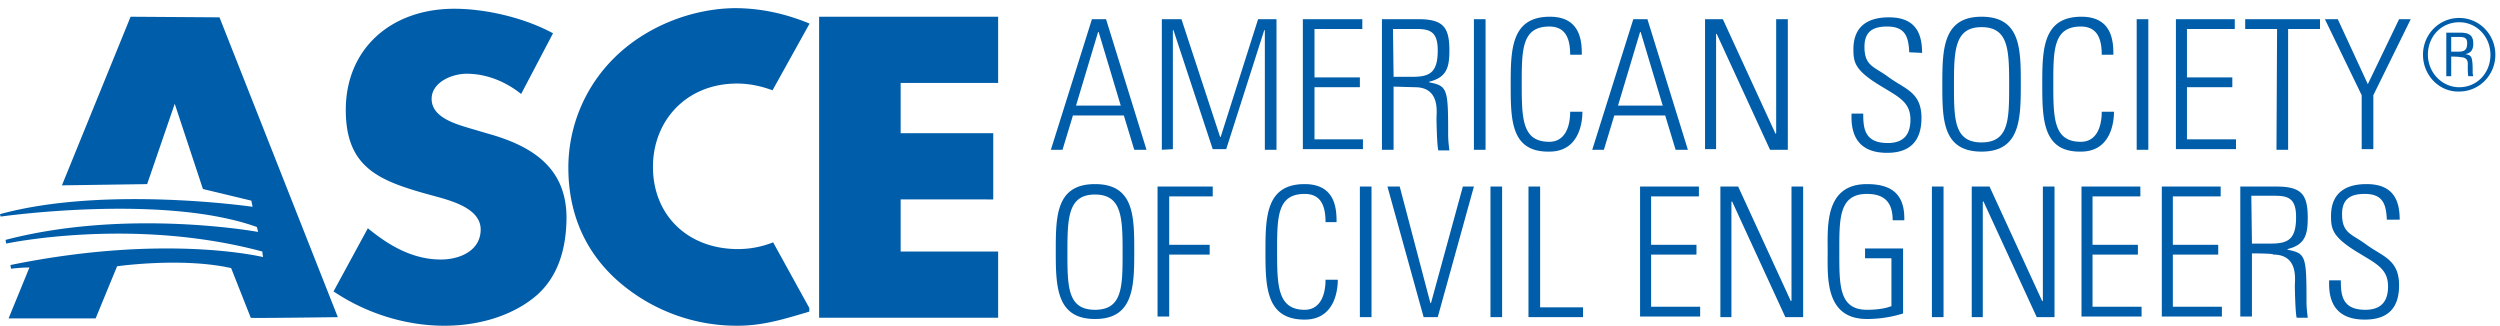 <svg xmlns="http://www.w3.org/2000/svg" width="307" height="40"><g fill="none" fill-rule="evenodd"><path fill="#005DAA" fill-rule="nonzero" d="m135.822 2.355 4.97 16.037h-1.506l-1.28-4.216h-6.25l-1.28 4.216h-1.43l5.045-16.037h1.731zm1.807 10.616-2.71-9.035h-.075l-2.71 9.035h5.495zm5.045 5.421V2.355h2.409l4.743 14.456h.076l4.592-14.456h2.259v16.037h-1.43V3.71h-.076l-4.668 14.607h-1.656L144.104 3.71h-.075v14.607zm24.619-16.037V3.56h-5.872v5.948h5.571v1.204h-5.571v6.4h5.948v1.205h-7.379V2.355zm3.84 8.282v7.755h-1.43V2.355h4.442c3.087 0 3.84.979 3.84 3.84 0 2.033-.302 3.313-2.485 3.84v.075c2.259.452 2.334.753 2.334 6.475 0 .602.075 1.28.15 1.882h-1.355c-.15-.452-.226-3.162-.226-3.99 0-.678.452-3.765-2.635-3.765l-2.635-.075zm0-1.205h2.334c2.108 0 3.087-.527 3.087-3.237 0-2.183-.828-2.635-2.56-2.635h-2.936l.075 5.872zm11.294-7.077v16.037h-1.43V2.355zm3.087 7.981c0-4.292.075-8.282 4.818-8.282 3.84 0 3.915 3.162 3.915 4.668h-1.43c0-1.807-.452-3.463-2.56-3.463-3.388 0-3.388 2.86-3.388 7.077 0 4.291.075 7.077 3.388 7.077 1.807 0 2.56-1.656 2.56-3.69h1.505c0 1.13-.3 4.895-4.065 4.895-4.743.075-4.743-3.915-4.743-8.282zm16.789-7.981 4.97 16.037h-1.507l-1.28-4.216h-6.249l-1.28 4.216h-1.43l5.044-16.037h1.732zm1.882 10.616-2.71-9.035h-.075l-2.71 9.035h5.495zm5.195 5.421V2.355h2.184l6.475 14.08.075-.076V2.355h1.43v16.037h-2.183l-6.55-14.23h-.075v14.155h-1.356zM234.452 6.42c-.076-1.957-.527-3.161-2.71-3.161-1.732 0-2.786.602-2.786 2.484 0 2.41 1.204 2.41 3.011 3.765 1.958 1.43 3.99 1.807 3.99 4.969 0 2.86-1.43 4.291-4.216 4.291-3.087 0-4.517-1.656-4.366-4.818h1.43c0 1.807.15 3.614 3.012 3.614 1.882 0 2.785-.98 2.785-2.861 0-2.184-1.43-2.786-3.764-4.217-3.087-1.882-3.238-2.86-3.238-4.442 0-2.785 1.732-3.915 4.367-3.915 3.313 0 4.066 2.033 4.066 4.367l-1.581-.075zm8.884-4.366c4.818 0 4.818 3.99 4.818 8.282 0 4.291-.075 8.282-4.818 8.282-4.819 0-4.819-3.99-4.819-8.282s.076-8.282 4.819-8.282zm0 15.434c3.388 0 3.388-2.86 3.388-7.077 0-4.291-.075-7.077-3.388-7.077-3.313 0-3.388 2.861-3.388 7.077 0 4.216 0 7.077 3.388 7.077zm7.454-7.152c0-4.292.075-8.282 4.818-8.282 3.84 0 3.915 3.162 3.915 4.668h-1.43c0-1.807-.452-3.463-2.56-3.463-3.388 0-3.388 2.86-3.388 7.077 0 4.291.075 7.077 3.388 7.077 1.807 0 2.56-1.656 2.56-3.69h1.505c0 1.13-.3 4.895-4.065 4.895-4.668.075-4.743-3.915-4.743-8.282zm13.025-7.981v16.037h-1.43V2.355zm10.615 0V3.56h-5.872v5.948h5.571v1.204h-5.571v6.4h6.023v1.205h-7.378V2.355zm5.195 1.205h-3.915V2.355h9.186V3.56h-3.915v14.832h-1.43zm10.39 8.131-4.517-9.336h1.581l3.69 7.98 3.84-7.98h1.43l-4.593 9.336v6.626h-1.43zM134.467 22.608c4.819 0 4.819 3.99 4.819 8.282 0 4.291-.076 8.282-4.819 8.282s-4.818-3.99-4.818-8.282 0-8.282 4.818-8.282zm0 15.434c3.388 0 3.388-2.86 3.388-7.077 0-4.216-.075-7.077-3.388-7.077-3.313 0-3.388 2.861-3.388 7.077 0 4.216 0 7.077 3.388 7.077zm7.68-15.132h6.776v1.204h-5.346v5.948h4.97v1.204h-4.97v7.605h-1.43zm13.251 7.98c0-4.292.075-8.282 4.818-8.282 3.84 0 3.915 3.162 3.915 4.668h-1.355c0-1.807-.452-3.463-2.56-3.463-3.388 0-3.388 2.86-3.388 7.077 0 4.216.075 7.152 3.388 7.152 1.807 0 2.56-1.656 2.56-3.689h1.506c0 1.13-.301 4.894-4.066 4.894-4.743 0-4.818-3.99-4.818-8.357zm13.025-7.98v16.036h-1.43V22.909zm11.217 0h1.356l-4.442 16.036h-1.732l-4.442-16.037h1.506l3.765 14.305h.075zm4.82 0v16.036h-1.431V22.909zm3.237 15.96V22.91h1.43v14.83h5.27v1.205h-6.7zm20.93-15.96v1.204h-5.872v5.948h5.571v1.204h-5.571v6.4h6.023v1.205H201.4V22.909zm2.636 15.96V22.91h2.183l6.475 14.078.075-.075V22.91h1.43v16.037h-2.183l-6.55-14.23-.075.076v14.154h-1.355zm21.005-7.152h-3.237v-1.204h4.668v7.98c-1.43.452-2.936.678-4.442.678-5.195 0-4.819-5.195-4.819-8.282 0-3.087-.376-8.282 4.819-8.282 3.087 0 4.668 1.28 4.592 4.442h-1.43c0-2.108-.904-3.237-3.162-3.237-3.464 0-3.388 3.087-3.388 7.077 0 4.066-.076 7.152 3.388 7.152 1.204 0 2.258-.15 3.011-.451v-5.873zm6.4-8.808v16.036h-1.43V22.909zm3.463 15.96V22.91h2.184l6.475 14.078.075-.075V22.91h1.43v16.037h-2.183l-6.55-14.23-.076.076v14.154h-1.355zm20.705-15.96v1.204h-5.873v5.948h5.572v1.204h-5.572v6.4h6.023v1.205h-7.378V22.909zm9.863 0v1.204h-5.873v5.948h5.572v1.204h-5.572v6.4h6.023v1.205h-7.378V22.909zm3.84 8.206v7.755h-1.43V22.909h4.441c3.087 0 3.84.979 3.84 3.84 0 2.033-.301 3.313-2.485 3.84v.075c2.26.452 2.334.753 2.334 6.475 0 .602.076 1.205.151 1.882h-1.355c-.15-.452-.226-3.162-.226-3.99 0-.678.452-3.765-2.635-3.765.075-.15-2.635-.15-2.635-.15zm0-1.205h2.334c2.108 0 3.086-.527 3.086-3.237 0-2.184-.828-2.635-2.56-2.635h-2.936l.076 5.872zm16.563-2.936c-.075-1.958-.527-3.162-2.71-3.162-1.732 0-2.786.602-2.786 2.484 0 2.41 1.205 2.41 3.012 3.765 1.957 1.43 3.99 1.807 3.99 4.969 0 2.86-1.43 4.216-4.216 4.216-3.087 0-4.517-1.656-4.367-4.818h1.43c0 1.807.151 3.613 3.012 3.613 1.882 0 2.786-.978 2.786-2.86 0-2.184-1.43-2.786-3.765-4.217-3.086-1.882-3.237-2.86-3.237-4.442 0-2.786 1.732-3.915 4.367-3.915 3.313 0 4.065 2.033 4.065 4.367h-1.58zM60.006 16.434l-2.56-.753c-1.732-.527-4.442-1.355-4.442-3.538 0-2.033 2.484-3.087 4.291-3.087 2.485 0 4.819.979 6.701 2.485l3.915-7.454c-3.463-1.882-8.206-3.012-12.121-3.012-7.755 0-13.327 4.894-13.327 12.423 0 7.153 4.141 8.734 10.466 10.465 2.183.603 6.098 1.506 6.098 4.217 0 2.56-2.485 3.689-4.894 3.689-3.463 0-6.4-1.732-8.96-3.84l-4.215 7.755C44.873 38.419 49.69 40 54.585 40c3.915 0 7.98-1.054 10.992-3.463 3.087-2.485 3.99-6.25 3.99-9.939-.075-6.023-4.216-8.658-9.561-10.164zm15.509-9.411a18.98 18.98 0 0 0-5.722 13.552c0 5.496 1.958 10.315 6.174 14.004A22.111 22.111 0 0 0 90.498 40c3.162 0 5.571-.753 8.884-1.732v-.451L94.94 29.76a11.764 11.764 0 0 1-4.291.828c-6.25 0-10.466-4.216-10.466-10.089 0-5.722 4.141-10.24 10.315-10.24 1.506 0 2.936.302 4.367.829l4.517-8.131v-.076C96.446 1.678 93.434 1 90.197 1c-5.42.075-10.917 2.334-14.682 6.023zM30.793 39.021c-.376.076 10.692-.075 10.692-.075L26.954 2.129l-10.917-.075L7.604 22.76l10.465-.15 3.389-9.864L24.92 23.21l5.948 1.43.15.754S12.875 22.759 0 26.297l.075.301s19.952-2.86 31.471 1.28l.15.603S15.66 25.544.679 29.459c.075.377.075.452.075.452s15.51-3.313 31.47.979v.15l.076.528s-11.896-2.937-31.02.978l.076.452s1.13-.15 2.259-.15l-2.56 6.249h10.691l2.635-6.4s7.981-1.13 14.004.226l2.41 6.098zM110.6 10.185v6.174h11.37v8.131H110.6v6.4h11.971v8.131h-21.984V2.054h21.984v8.131zm186.944-3.463c0-2.485 1.958-4.517 4.442-4.517 2.485 0 4.443 2.032 4.443 4.517 0 2.485-1.958 4.517-4.443 4.517-2.409.076-4.442-1.957-4.442-4.517zm8.282 0c0-2.183-1.656-3.99-3.84-3.99-2.183 0-3.84 1.731-3.84 3.99 0 2.183 1.732 3.99 3.84 3.99 2.184 0 3.84-1.731 3.84-3.99zm-4.818.226v2.41h-.603V4.011h1.732c1.205 0 1.581.451 1.581 1.355 0 .677-.226 1.13-.979 1.28.753.15.904.226.904 2.108 0 .226 0 .376.075.602h-.602c-.075-.15-.075-1.054-.075-1.28 0-.226.15-1.054-.904-1.054-.15-.075-1.13-.075-1.13-.075zm0-.602h.828c.753 0 1.13-.151 1.13-1.054 0-.603-.302-.753-.904-.753h-1.054v1.807z"/><path d="M285.197 2.054h24.996v16.263h-24.996z"/></g></svg>